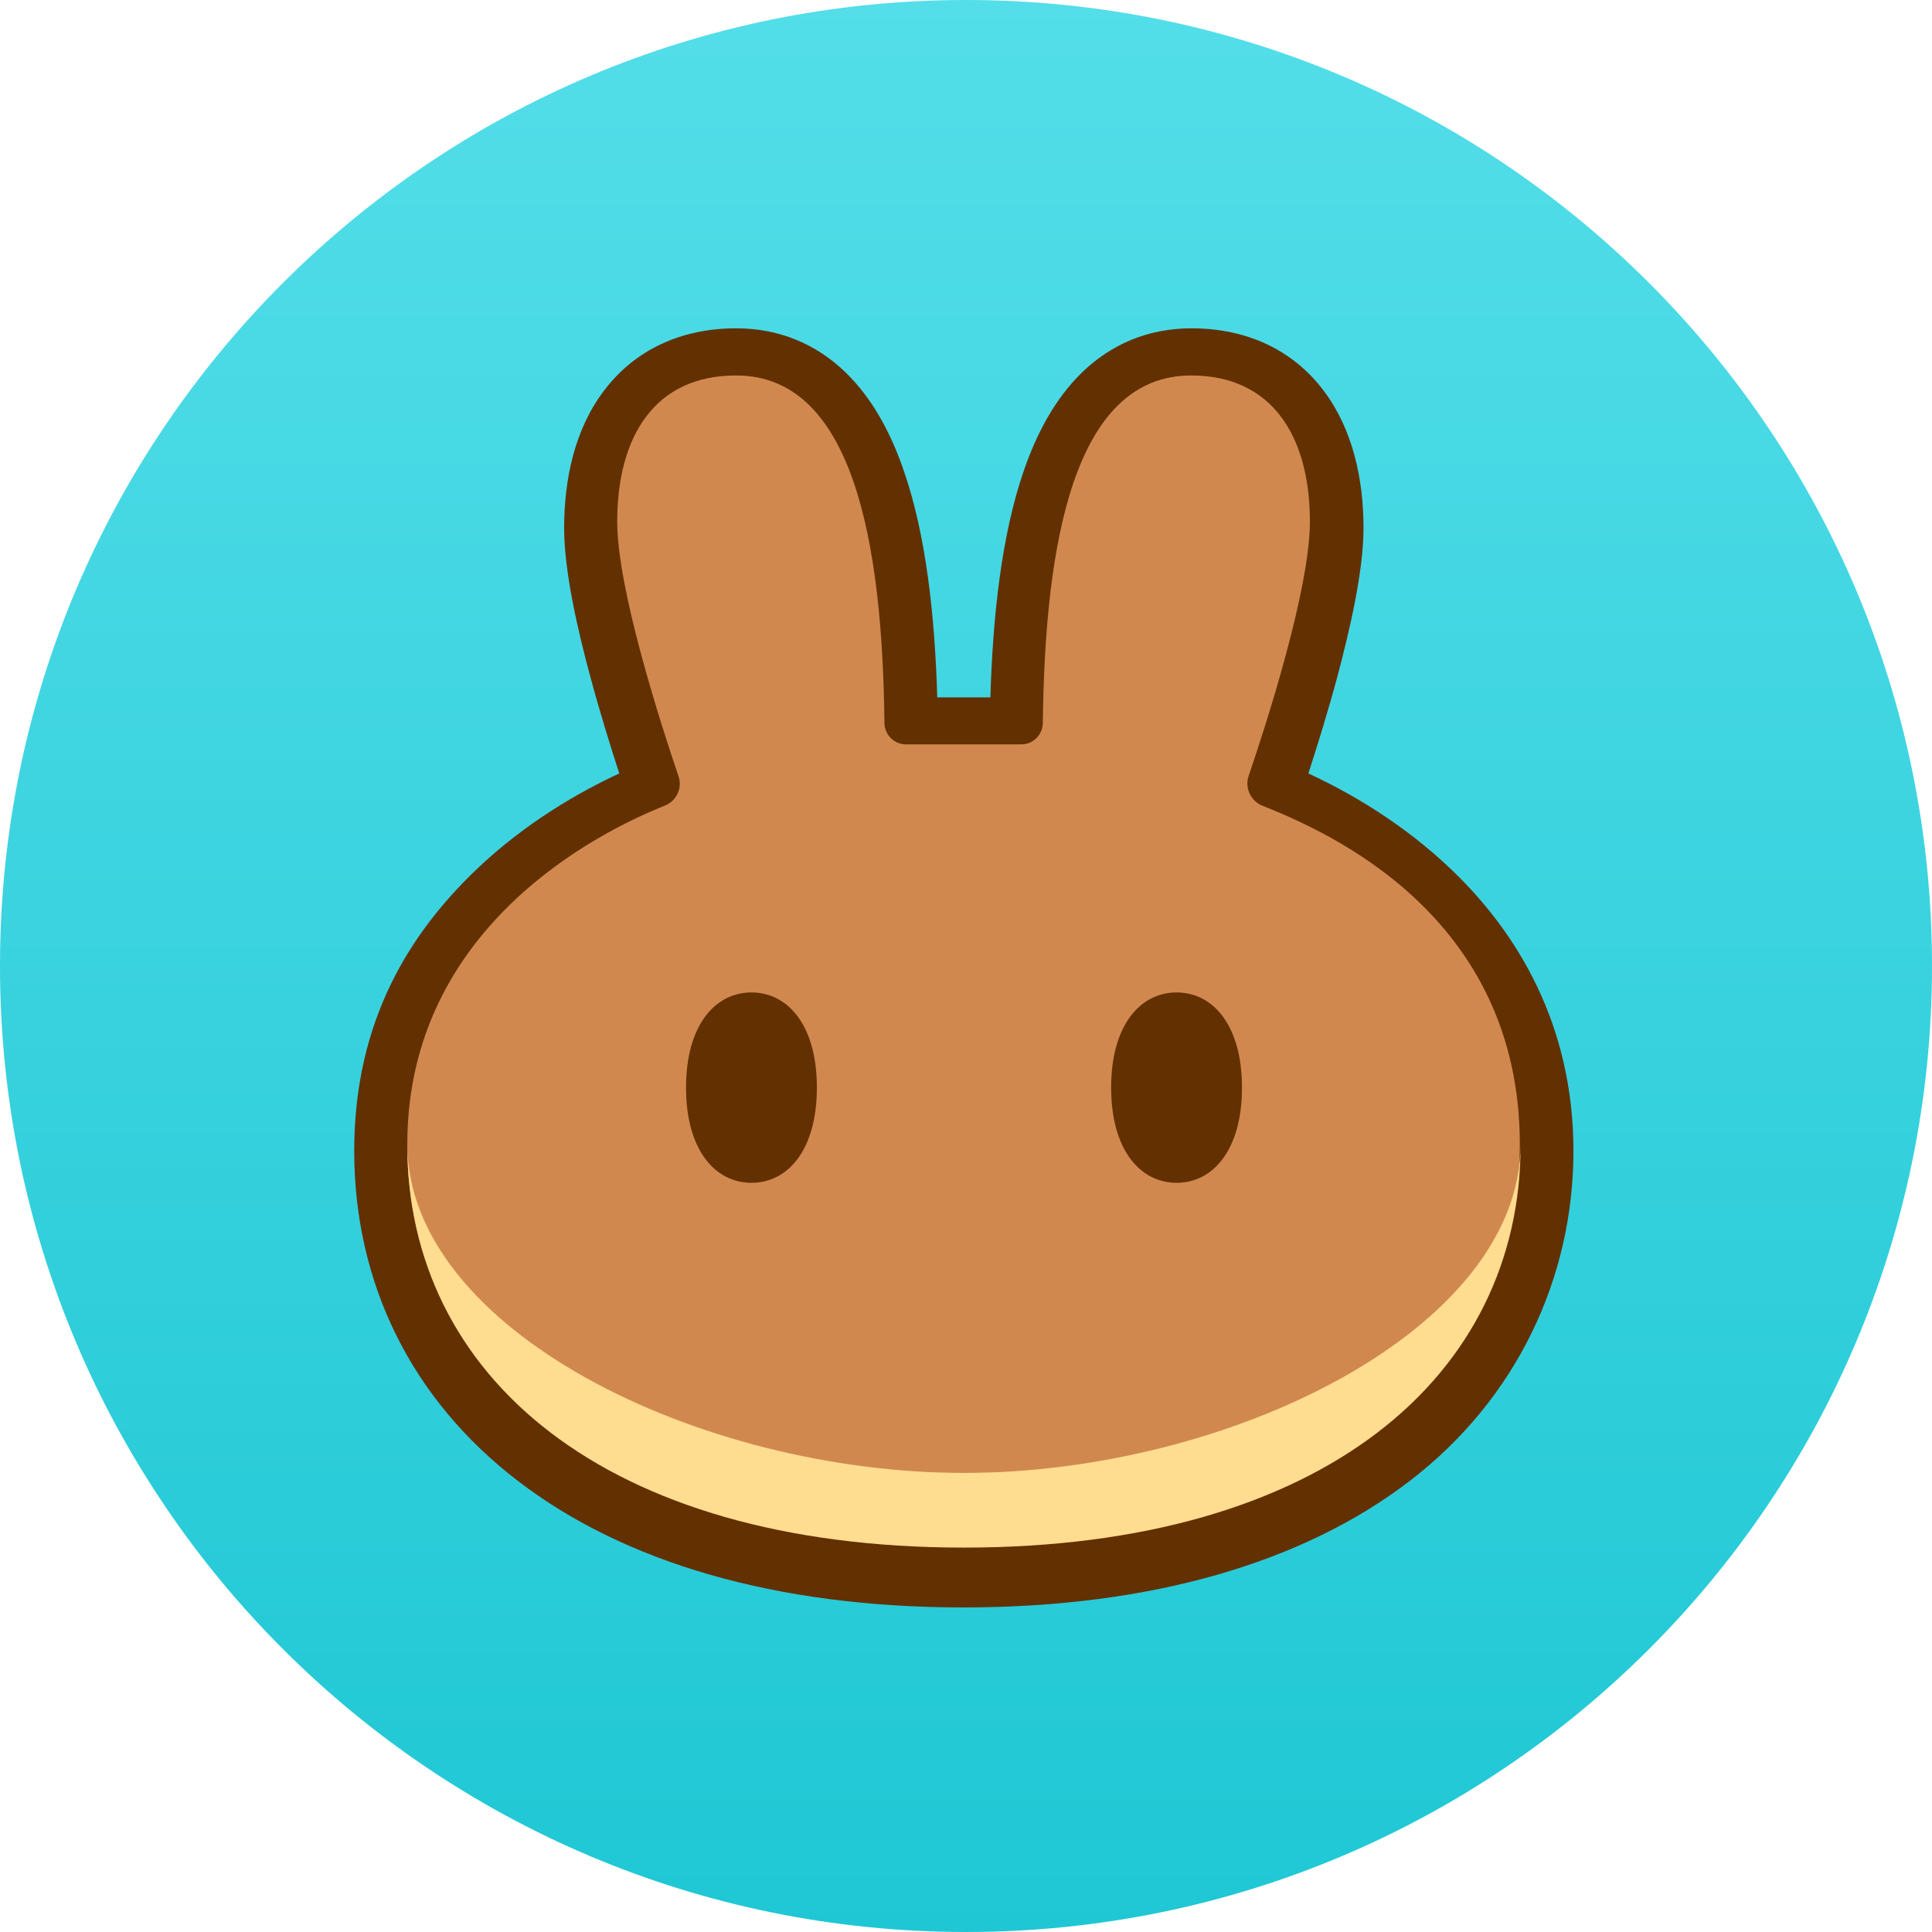 <svg width="32" height="32" viewBox="0 0 32 32" fill="none" xmlns="http://www.w3.org/2000/svg">
<g clip-path="url(#clip0_1550_19)">
<path d="M16 32C24.837 32 32 24.837 32 16C32 7.163 24.837 0 16 0C7.163 0 0 7.163 0 16C0 24.837 7.163 32 16 32Z" fill="url(#paint0_linear_1550_19)"/>
<path fill-rule="evenodd" clip-rule="evenodd" d="M15.954 26.624C12.841 26.624 10.331 25.874 8.581 24.531C6.807 23.174 5.867 21.244 5.867 19.064C5.867 16.884 6.807 15.447 7.867 14.424C8.701 13.621 9.617 13.107 10.257 12.811C10.114 12.367 9.931 11.784 9.771 11.184C9.554 10.381 9.344 9.438 9.344 8.748C9.344 7.931 9.521 7.107 10.004 6.471C10.511 5.798 11.277 5.438 12.194 5.438C12.914 5.438 13.524 5.704 14.001 6.164C14.457 6.604 14.761 7.188 14.97 7.798C15.341 8.867 15.484 10.211 15.524 11.551H16.404C16.444 10.211 16.587 8.867 16.957 7.798C17.167 7.188 17.471 6.604 17.927 6.164C18.404 5.704 19.014 5.438 19.734 5.438C20.654 5.438 21.417 5.798 21.924 6.471C22.404 7.107 22.584 7.931 22.584 8.748C22.584 9.438 22.37 10.381 22.157 11.184C21.997 11.784 21.814 12.364 21.671 12.811C22.311 13.107 23.23 13.621 24.061 14.424C25.124 15.447 26.061 16.964 26.061 19.064C26.061 21.164 25.12 23.174 23.347 24.531C21.594 25.874 19.087 26.621 15.974 26.624H15.957H15.954Z" fill="#633001"/>
<path d="M12.189 6.219C10.843 6.219 10.223 7.232 10.223 8.639C10.223 9.755 10.943 11.989 11.239 12.859C11.306 13.055 11.203 13.269 11.009 13.345C9.929 13.775 6.746 15.349 6.746 18.955C6.746 22.752 9.983 25.615 15.953 25.622H15.966C21.936 25.619 25.173 22.755 25.173 18.955C25.173 15.155 21.986 13.775 20.909 13.345C20.719 13.269 20.616 13.055 20.679 12.859C20.976 11.989 21.696 9.755 21.696 8.639C21.696 7.235 21.076 6.219 19.729 6.219C17.789 6.219 17.306 8.992 17.273 11.969C17.273 12.169 17.113 12.329 16.916 12.329H15.006C14.809 12.329 14.649 12.169 14.649 11.969C14.616 8.992 14.133 6.219 12.193 6.219H12.189Z" fill="#D1884F"/>
<path d="M15.966 24.396C11.579 24.396 6.753 22.023 6.746 18.953V18.966C6.746 22.767 9.989 25.633 15.966 25.633C21.943 25.633 25.186 22.77 25.186 18.966V18.953C25.179 22.023 20.353 24.396 15.966 24.396Z" fill="#FEDC90"/>
<path d="M13.53 18.014C13.53 19.051 13.047 19.591 12.447 19.591C11.847 19.591 11.363 19.051 11.363 18.014C11.363 16.977 11.847 16.438 12.447 16.438C13.047 16.438 13.53 16.977 13.53 18.014Z" fill="#633001"/>
<path d="M20.571 18.014C20.571 19.051 20.088 19.591 19.488 19.591C18.888 19.591 18.404 19.051 18.404 18.014C18.404 16.977 18.888 16.438 19.488 16.438C20.088 16.438 20.571 16.977 20.571 18.014Z" fill="#633001"/>
</g>
<defs>
<linearGradient id="paint0_linear_1550_19" x1="16" y1="0" x2="16" y2="32" gradientUnits="userSpaceOnUse">
<stop stop-color="#53DEE9"/>
<stop offset="1" stop-color="#1FC7D4"/>
</linearGradient>
<clipPath id="clip0_1550_19">
<rect width="32" height="32" fill="white"/>
</clipPath>
</defs>
</svg>
